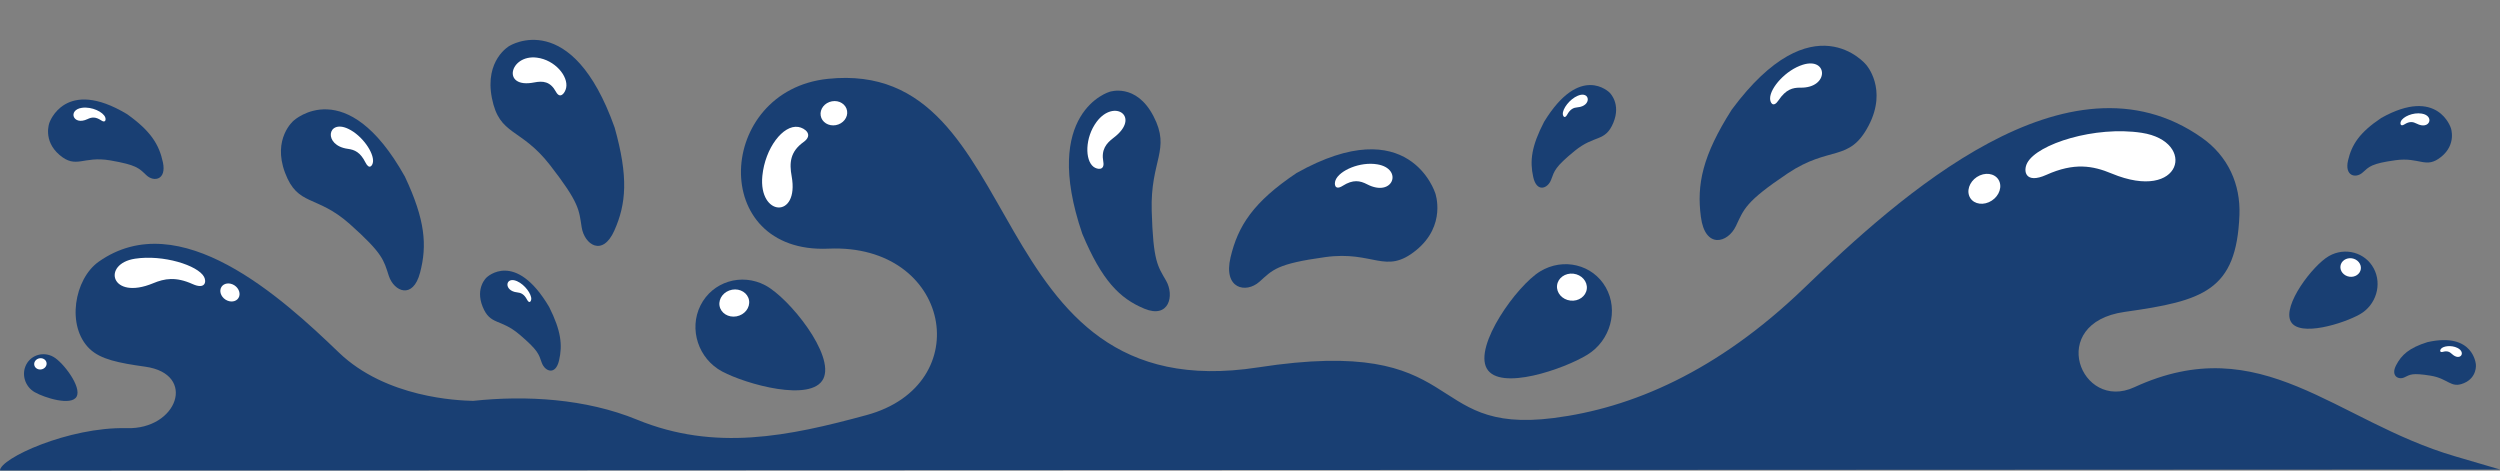 <?xml version="1.0" encoding="UTF-8" standalone="no"?><svg xmlns="http://www.w3.org/2000/svg" xmlns:xlink="http://www.w3.org/1999/xlink" fill="#000000" height="312.4" preserveAspectRatio="xMidYMid meet" version="1" viewBox="-440.0 20.1 1659.6 312.4" width="1659.6" zoomAndPan="magnify"><rect x="-440.0" y="20.1" width="1659.6" height="312.4" fill="#808080" stroke="none"/><g fill="#193f73" id="change1_1"><path d="m-440.01 332.46c0-8.072 45.733-28.988 83.676-28.13h0.35c33.84 1.083 46.917-35.966 12.424-40.801-17.721-2.487-29.661-4.856-36.929-11.846-15.617-15.019-10.234-46.407 6.046-57.878 53.627-37.778 121.26 23.574 159.31 60.226 31.452 30.306 79.525 31.935 88.802 32.171l0.36 0.022c34.958-3.774 74.692-1.555 108.89 12.478 51.712 21.204 100.49 11.063 152.35-3.055 73.906-20.111 56.147-114.11-25.292-110.48-80.018 3.559-74.74-104.93-0.464-112.72 135.91-14.247 98.128 220.55 285.67 191.54 140.18-21.676 108.17 44.821 196.17 33.619 51.56-6.561 108.51-30.617 166.22-86.212 63.084-60.773 175.23-162.48 264.13-99.858 17.446 12.296 25.719 30.949 24.923 51.35-1.962 50.203-23.899 56.924-76.142 64.256-52.234 7.344-29.254 66.444 6.302 50.042 84.529-38.989 133.27 22.47 212.9 45.807l29.936 8.78-1659.6 0.697h6.1e-5z" fill="inherit"/><path d="m512.79 148.36s7.657 21.312-12.746 37.896c-20.402 16.584-28.012 0.064-60.364 4.524-32.362 4.459-34.759 8.447-43.629 16.359-8.87 7.901-24.127 4.835-19.18-16.156 4.946-20.99 15.134-36.791 43.781-56.002 74.967-42.087 92.138 13.379 92.138 13.379z" fill="inherit"/><path d="m106.53 271.59c-7.884 15.759-51.248 3.57-67.073-4.846-15.835-8.415-22.317-28.13-14.442-43.888 7.884-15.759 27.216-21.741 43.051-13.336 15.825 8.415 46.339 46.311 38.464 62.07h8e-6z" fill="inherit"/></g><g fill="#ffffff" id="change2_1"><path d="m37.65 223.06c-0.796-4.888 2.938-9.648 8.349-10.645 5.411-0.986 10.443 2.176 11.248 7.054 0.806 4.888-2.928 9.659-8.339 10.645-5.411 0.986-10.453-2.176-11.258-7.054z" fill="inherit"/><path d="m66.08 136.85c-2.663 27.058 24.629 28.816 19.455 0.247-1.592-8.801-1.099-16.273 7.922-22.727 6.756-4.835 0.824-9.305-3.497-10.002-10.13-1.608-22.07 14.076-23.88 32.482z" fill="inherit"/><path d="m104.81 96.86c-0.72-4.363 2.615-8.63 7.458-9.509 4.833-0.89 9.344 1.94 10.064 6.314 0.72 4.363-2.625 8.619-7.467 9.509-4.833 0.879-9.344-1.94-10.054-6.314z" fill="inherit"/><path d="m474.36 129.2c17.266 2.916 10.557 22.255-6.842 13.229-4.672-2.423-9.268-3.356-16.195 1.029-5.203 3.291-5.809-1.04-4.729-3.774 2.53-6.389 16.224-12.446 27.766-10.484z" fill="inherit"/><path d="m981.79 108.27c36.825 5.671 26.799 46.483-20.005 27.004-12.518-5.199-24.828-7.418-43.354 0.911-13.902 6.25-15.55-2.509-12.679-7.922 6.747-12.682 45.136-24.742 76.038-19.993z" fill="inherit"/><path d="m874.29 136.54c5.61-2.444 11.494-0.45 13.153 4.46 1.658 4.91-1.545 10.87-7.155 13.325-5.601 2.444-11.495 0.45-13.144-4.459-1.659-4.899 1.545-10.87 7.145-13.325z" fill="inherit"/></g><g id="change1_2"><path d="m296.51 81.069s17.635-6.218 29.244 16.209c11.618 22.416-2.189 28.966-1.204 62.788 0.976 33.811 3.971 36.62 9.571 46.418 5.61 9.809 1.942 25.343-14.432 18.546-16.375-6.797-28.173-18.589-41.231-49.752-27.624-80.894 18.052-94.209 18.052-94.209z" fill="#193f73"/></g><g id="change2_3"><path d="m287.98 100.97c11.675-15.684 29.699-3.312 11.239 10.624-4.956 3.741-8.244 7.858-6.804 15.855 1.08 6.003-3.99 5.264-6.472 3.388-5.8-4.395-5.771-19.393 2.037-29.866z" fill="#ffffff"/></g><g id="change1_3"><path d="m-101.83 50.581s-16.622 9.273-11.627 34.605c4.994 25.332 19.028 19.307 38.663 44.607 19.626 25.289 19.123 29.663 20.924 41.155 1.8 11.492 13.826 19.886 21.71 2.176 7.875-17.71 9.41-35.484 0.199-68.287-28.467-80.251-69.869-54.255-69.869-54.255z" fill="#193f73"/></g><g id="change2_4"><path d="m-83.627 58.364c-17.967-2.262-23.691 20.786-1.819 16.477 5.875-1.158 10.756-0.729 14.518 6.196 2.815 5.199 6.074 0.697 6.757-2.594 1.601-7.718-7.439-18.578-19.455-20.079z" fill="#ffffff"/></g><g id="change1_4"><path d="m547 264.74c8.643 15.223 51.333 0.279 66.723-9.133 15.39-9.412 20.895-29.513 12.253-44.735-8.652-15.234-28.249-19.972-43.639-10.56-15.39 9.412-43.98 49.195-35.337 64.428z" fill="#193f73"/></g><g id="change2_5"><path d="m613.38 211.88c0.559-4.931-3.402-9.445-8.86-10.088-5.449-0.643-10.32 2.83-10.879 7.761-0.569 4.931 3.402 9.445 8.851 10.088 5.449 0.643 10.33-2.841 10.888-7.761z" fill="#ffffff"/></g><g id="change1_5"><path d="m798.81 63.059s14.499 16.027 1.611 40.522c-12.888 24.496-25.672 12.843-53.778 31.689-28.107 18.857-28.912 23.606-34.266 34.894-5.354 11.288-20.431 15.437-23.255-6.046-2.833-21.483 0.966-40.598 20.507-71.268 53.977-72.758 89.182-29.791 89.182-29.791z" fill="#193f73"/></g><g id="change2_6"><path d="m756.84 63.049c16.868-5.199 17.494 15.576-1.62 15.244-5.136-0.086-9.685 1.147-14.499 8.33-3.611 5.392-5.695 1.704-5.657-1.286 0.076-7.011 10.509-18.803 21.777-22.287z" fill="#ffffff"/></g><g id="change1_6"><path d="m1080.7 233.49c5.667 10.634 35.205 1.329 45.922-4.781 10.727-6.11 14.84-19.779 9.173-30.413-5.667-10.645-19.028-14.333-29.746-8.223-10.718 6.121-31.016 32.772-25.349 43.417z" fill="#193f73"/></g><g id="change2_7"><path d="m1127.2 198.7c0.474-3.366-2.17-6.55-5.894-7.118-3.734-0.557-7.136 1.715-7.61 5.081-0.464 3.366 2.18 6.561 5.904 7.118 3.724 0.568 7.136-1.715 7.6-5.081z" fill="#ffffff"/></g><g id="change1_7"><path d="m-389.12 283.34c-3.44 6.453-21.35 0.815-27.842-2.894-6.501-3.709-8.993-11.985-5.562-18.439 3.44-6.443 11.542-8.683 18.033-4.974 6.501 3.709 18.801 19.865 15.37 26.307z" fill="#193f73"/></g><g id="change2_8"><path d="m-417.27 262.25c-0.284-2.037 1.317-3.966 3.582-4.31 2.255-0.343 4.321 1.04 4.606 3.077 0.284 2.047-1.317 3.977-3.582 4.32-2.255 0.343-4.321-1.04-4.605-3.087z" fill="#ffffff"/></g><g id="change1_8"><path d="m1203.6 262.15s0.929 8.522-7.913 12.285c-8.841 3.752-10.168-3.045-22.298-4.974-12.12-1.93-13.343-0.75-17.247 1.136-3.904 1.876-9.173-0.9-5.553-7.933 3.62-7.032 8.69-11.621 20.753-15.416 30.846-7 32.257 14.901 32.257 14.901z" fill="#193f73"/></g><g id="change2_9"><path d="m1191.3 251.04c6.018 2.938 1.895 9.187-3.629 4.031-1.478-1.394-3.071-2.23-5.961-1.405-2.18 0.611-2.018-1.018-1.393-1.876 1.478-2.037 6.965-2.723 10.983-0.75z" fill="#ffffff"/></g><g id="change1_9"><path d="m-245.07 100.18s-14.233 11.857-5.724 34.551c8.51 22.684 20.801 14.344 43.06 34.154 22.26 19.822 22.44 24.003 25.861 34.38 3.421 10.377 15.996 15.898 20.734-2.165 4.738-18.053 3.506-34.948-10.092-63.785-38.843-69.424-73.84-37.135-73.84-37.135z" fill="#193f73"/></g><g id="change2_10"><path d="m-208.82 105.62c-14.006-6.646-16.773 11.085-0.227 13.293 4.444 0.59 8.245 2.241 11.637 9.027 2.54 5.081 4.729 2.187 5.023-0.375 0.682-6.025-7.069-17.495-16.432-21.944z" fill="#ffffff"/></g><g id="change1_10"><path d="m1187 105.14s3.848 10.709-6.396 19.039c-10.244 8.33-14.073 0.032-30.324 2.273-16.242 2.24-17.455 4.245-21.909 8.212-4.454 3.977-12.11 2.433-9.628-8.115 2.483-10.538 7.6-18.471 21.985-28.119 37.659-21.14 46.273 6.711 46.273 6.711z" fill="#193f73"/></g><g id="change2_11"><path d="m1167.7 95.52c8.68 1.469 5.307 11.181-3.43 6.646-2.35-1.222-4.653-1.694-8.14 0.515-2.606 1.651-2.909-0.525-2.369-1.897 1.27-3.205 8.14-6.25 13.94-5.264z" fill="#ffffff"/></g><g id="change1_11"><path d="m-116.96 204.28s-7.714 6.85-2.644 19.404c5.06 12.543 11.751 7.697 24.392 18.428 12.651 10.731 12.822 13.057 14.868 18.803 2.057 5.746 9.116 8.64 11.466-1.522 2.36-10.163 1.412-19.586-6.558-35.494-22.601-38.196-41.525-19.618-41.525-19.618z" fill="#193f73"/></g><g fill="#ffffff" id="change2_2"><path d="m-96.771 206.76c-7.875-3.505-9.135 6.453 0.076 7.429 2.473 0.257 4.606 1.126 6.586 4.867 1.488 2.798 2.653 1.147 2.777-0.29 0.294-3.377-4.179-9.67-9.438-12.006z" fill="inherit"/><path d="m-350.38 191.84c-22.213 3.409-16.157 28.022 12.063 16.284 7.553-3.141 14.973-4.481 26.155 0.547 8.377 3.773 9.372-1.512 7.638-4.771-4.065-7.654-27.216-14.933-45.856-12.06z" fill="inherit"/><path d="m-285.54 208.89c-3.383-1.469-6.937-0.268-7.932 2.691-1.004 2.959 0.929 6.55 4.312 8.029s6.927 0.279 7.932-2.68c0.995-2.959-0.938-6.561-4.312-8.04z" fill="inherit"/></g><g id="change1_12"><path d="m-407.2 101.58s-4.53 11.706 6.652 21.322c11.192 9.605 15.636 0.557 33.641 3.655 18.005 3.088 19.303 5.36 24.155 9.916 4.852 4.567 13.399 3.152 10.898-8.619-2.511-11.771-8.008-20.744-23.767-31.968-41.326-24.828-51.58 5.692-51.58 5.692v1.5e-5z" fill="#193f73"/></g><g id="change2_12"><path d="m-385.51 91.65c-9.675 1.297-6.16 12.178 3.658 7.493 2.634-1.265 5.212-1.694 9.031 0.879 2.862 1.919 3.25-0.472 2.682-2.015-1.336-3.602-8.898-7.226-15.37-6.357z" fill="#ffffff"/></g><g id="change1_13"><path d="m628.44 81.519s7.941 7.268 2.521 20.165c-5.411 12.886-12.3 7.708-25.577 18.546-13.276 10.849-13.475 13.261-15.683 19.168-2.199 5.918-9.571 8.748-11.893-1.833-2.331-10.592-1.232-20.336 7.249-36.652 23.947-39.075 43.383-19.393 43.383-19.393z" fill="#193f73"/></g><g id="change2_13"><path d="m607.43 83.642c8.226-3.463 9.419 6.882-0.171 7.697-2.578 0.214-4.795 1.061-6.908 4.888-1.573 2.873-2.777 1.136-2.881-0.354-0.256-3.516 4.463-9.927 9.96-12.232z" fill="#ffffff"/></g></svg>